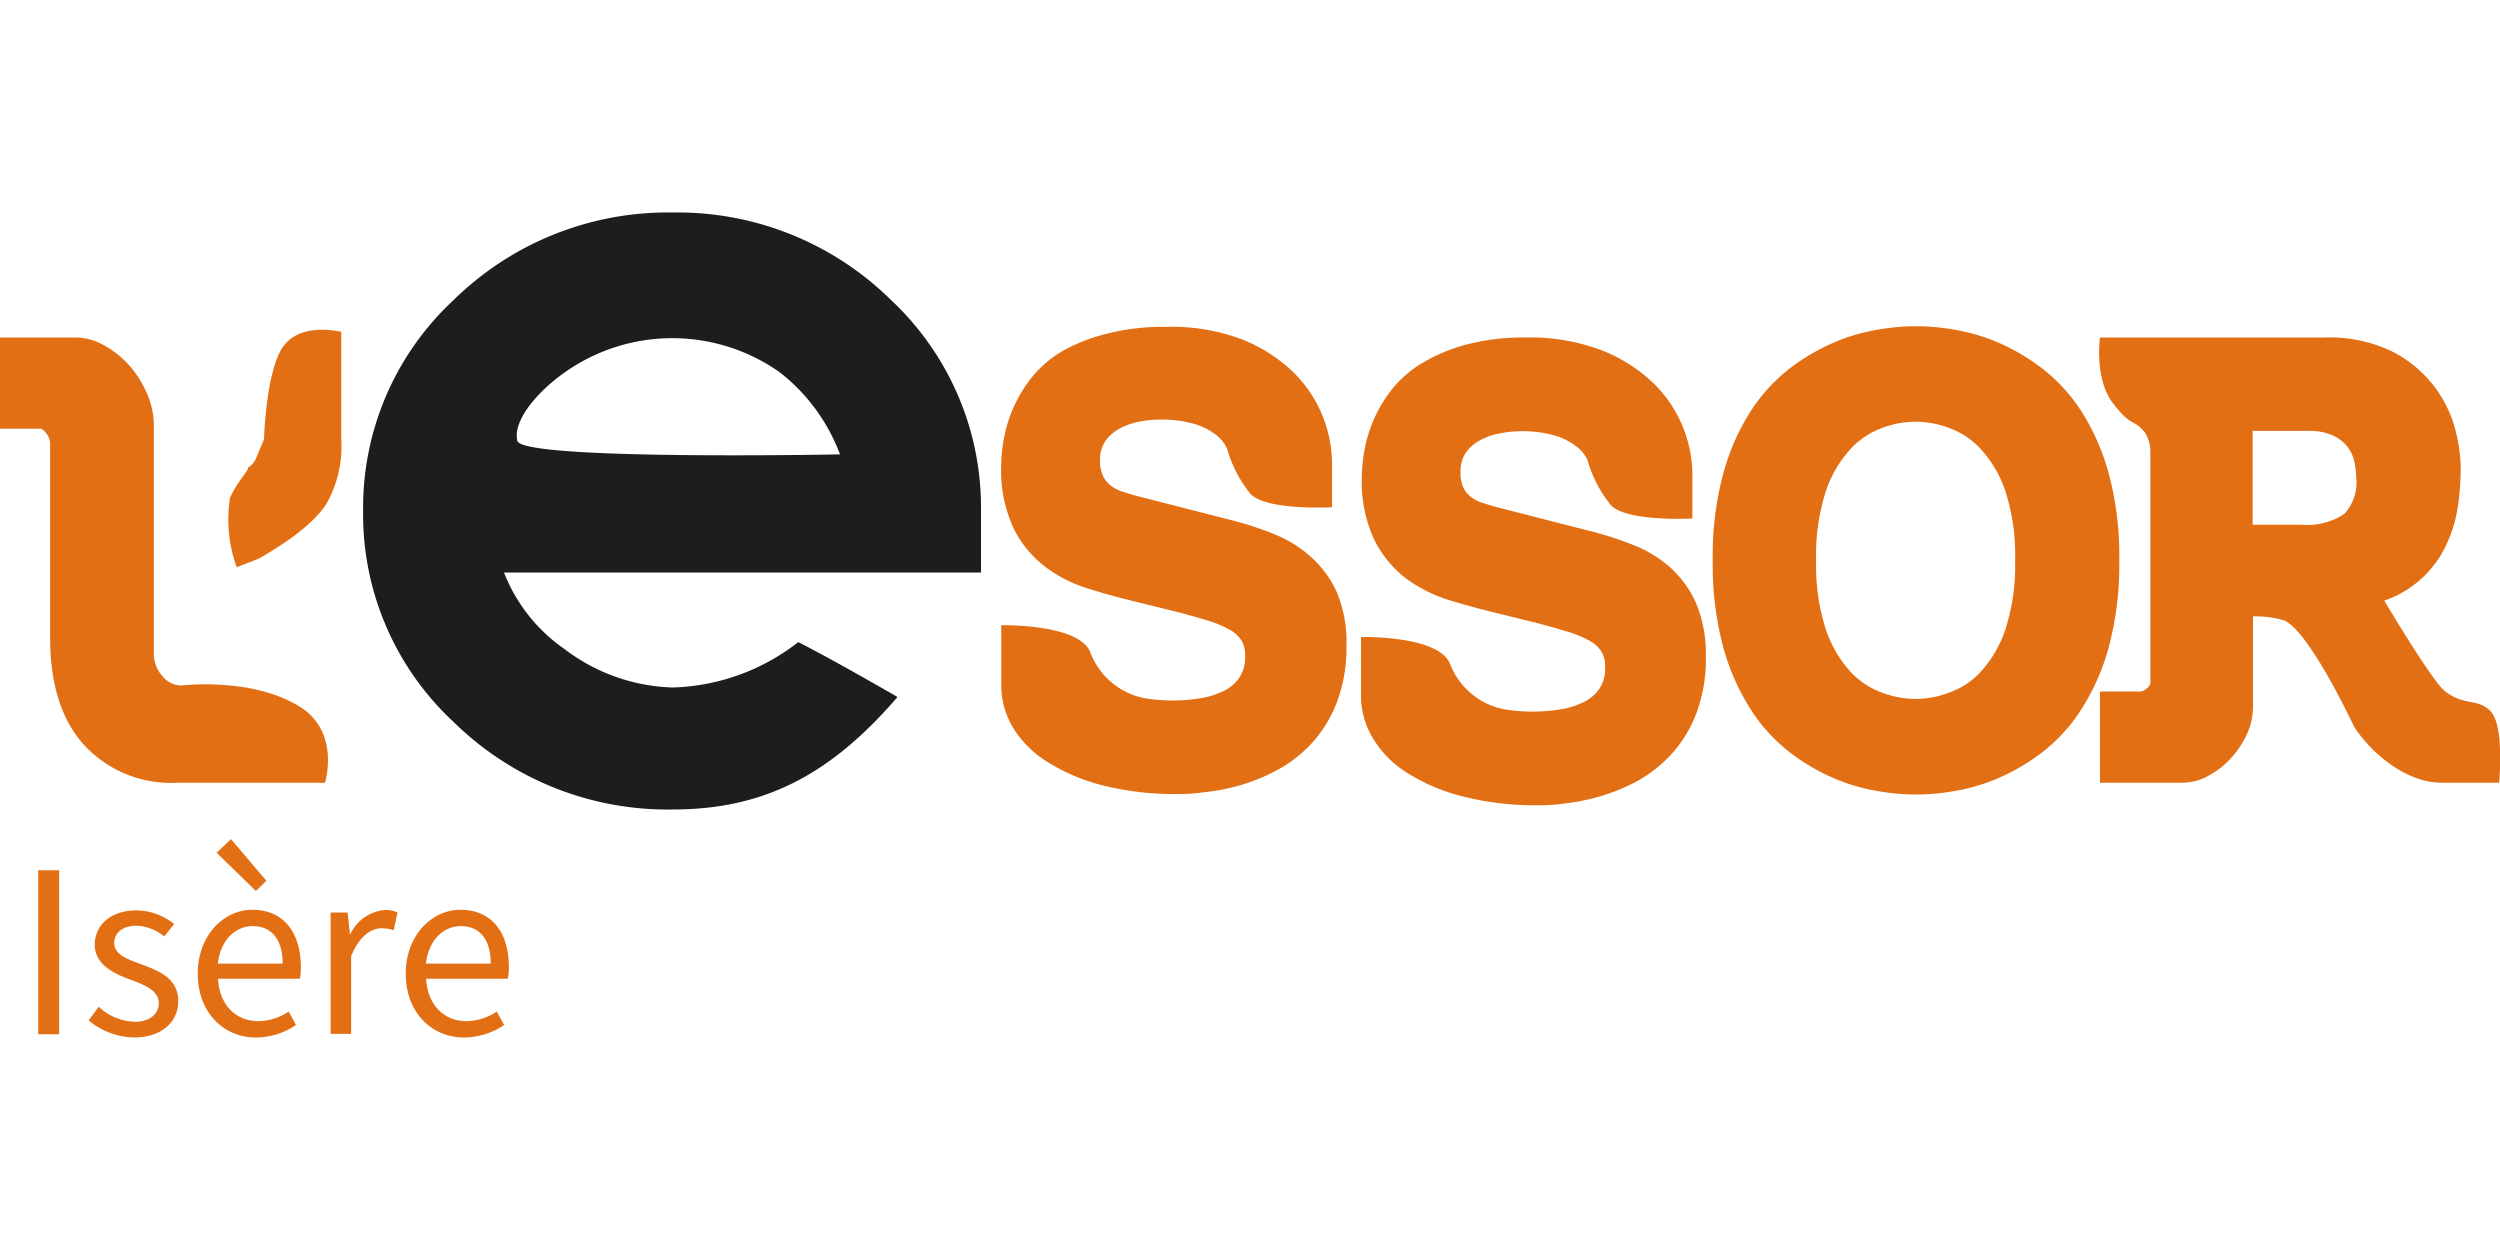 <svg xmlns="http://www.w3.org/2000/svg" viewBox="0 0 200 100"><defs><style>.cls-1{fill:#e36f15;}.cls-2{fill:#1d1d1b;}</style></defs><g id="ESS38"><path class="cls-1" d="M199.21,56.86c-1-1-2.05-.37-3.58-1.54-1-.71-4.89-7.27-4.89-7.27a8.38,8.38,0,0,0,2.7-1.52,8.54,8.54,0,0,0,2.19-2.79,11,11,0,0,0,1-3.22,22.55,22.55,0,0,0,.23-3.1,13.22,13.22,0,0,0-.4-2.91,9.83,9.83,0,0,0-1.61-3.45,9.93,9.93,0,0,0-3.33-2.87A11.56,11.56,0,0,0,185.93,27H168s-.48,3.35,1.08,5.32,1.53,1.1,2.5,2.26a2.88,2.88,0,0,1,.45,1.5V54.61c0,.06,0,.21-.26.44a.91.91,0,0,1-.54.27H168v7.3h6.59a4.4,4.4,0,0,0,2.11-.57,6.84,6.84,0,0,0,1.78-1.4,7.26,7.26,0,0,0,1.26-1.89,5.23,5.23,0,0,0,.5-2.2V49.31a8.24,8.24,0,0,1,2.42.3c2,.67,5.66,8.51,5.66,8.51a10.49,10.49,0,0,0,1.24,1.57,11.84,11.84,0,0,0,1.64,1.43,8.91,8.91,0,0,0,1.94,1.06,6,6,0,0,0,2.27.44h4.52S200.39,58,199.21,56.86ZM187.55,41.11a5.37,5.37,0,0,1-3.41.87h-3.93V34.47h4.42a4.59,4.59,0,0,1,2,.37,3.13,3.13,0,0,1,1.15.88,2.94,2.94,0,0,1,.55,1.14,6.12,6.12,0,0,1,.16,1.27A3.71,3.71,0,0,1,187.55,41.11Z"></path><path class="cls-1" d="M169.54,44.83a25.2,25.2,0,0,0-.88-7.09,17.89,17.89,0,0,0-2.33-5.11,13.59,13.59,0,0,0-3.27-3.39,16.61,16.61,0,0,0-3.6-2,15.7,15.7,0,0,0-3.45-.92,17,17,0,0,0-5.46,0,15.7,15.7,0,0,0-3.45.92,16.91,16.91,0,0,0-3.61,2,13.73,13.73,0,0,0-3.26,3.39,17.89,17.89,0,0,0-2.33,5.11,25.2,25.2,0,0,0-.88,7.09,25.25,25.25,0,0,0,.88,7.09,18,18,0,0,0,2.33,5.1,13.47,13.47,0,0,0,3.27,3.4,16.14,16.14,0,0,0,3.6,2,15.7,15.7,0,0,0,3.45.92,17,17,0,0,0,5.46,0,15.7,15.7,0,0,0,3.45-.92,16.56,16.56,0,0,0,3.6-2,13.47,13.47,0,0,0,3.27-3.4,17.82,17.82,0,0,0,2.33-5.1A25.25,25.25,0,0,0,169.54,44.83Zm-9.13,5.59a9.47,9.47,0,0,1-2,3.37,6.3,6.3,0,0,1-2.53,1.64,7.45,7.45,0,0,1-5.26,0,6.41,6.41,0,0,1-2.53-1.64,9.47,9.47,0,0,1-2-3.37,16.59,16.59,0,0,1-.8-5.59,16.65,16.65,0,0,1,.8-5.6,9.5,9.5,0,0,1,2-3.36,6.44,6.44,0,0,1,2.53-1.65,7.45,7.45,0,0,1,5.26,0,6.44,6.44,0,0,1,2.53,1.65,9.5,9.5,0,0,1,2,3.36,16.65,16.65,0,0,1,.8,5.6A16.59,16.59,0,0,1,160.41,50.42Z"></path><path class="cls-1" d="M133.66,45.43a9.87,9.87,0,0,0-2.92-1.8,27.22,27.22,0,0,0-3.27-1.08l-7.81-2c-.33-.09-.68-.2-1.08-.33a2.72,2.72,0,0,1-.88-.45,2.09,2.09,0,0,1-.62-.74,2.77,2.77,0,0,1-.24-1.26,2.69,2.69,0,0,1,.38-1.48,3.17,3.17,0,0,1,1.06-1,5.17,5.17,0,0,1,1.57-.59,8.59,8.59,0,0,1,1.78-.2,9.27,9.27,0,0,1,2.81.36,5.13,5.13,0,0,1,1.72.9A2.83,2.83,0,0,1,127,36.8a10,10,0,0,0,1.86,3.6c1.26,1.37,6.53,1.08,6.53,1.08V37.83a10.33,10.33,0,0,0-3.06-7.12,12.58,12.58,0,0,0-4.13-2.66A16,16,0,0,0,122.1,27a18,18,0,0,0-4.73.55A13.84,13.84,0,0,0,113.85,29a9,9,0,0,0-2.48,2.13,11.17,11.17,0,0,0-1.48,2.46,11.37,11.37,0,0,0-.74,2.47,13.23,13.23,0,0,0-.21,2.23,11,11,0,0,0,1,4.89,8.91,8.91,0,0,0,2.52,3.08A11.57,11.57,0,0,0,115.9,48c1.23.38,2.53.73,3.85,1.05l3.44.85c.81.22,1.58.44,2.29.66a8.21,8.21,0,0,1,1.7.71,2.57,2.57,0,0,1,.93.85,2.23,2.23,0,0,1,.3,1.22,2.94,2.94,0,0,1-.46,1.76,3.28,3.28,0,0,1-1.26,1.07,6.64,6.64,0,0,1-1.92.59,14,14,0,0,1-4.33,0A5.82,5.82,0,0,1,116,53.1c-.93-2.29-7.12-2.14-7.12-2.14V55.7a6.6,6.6,0,0,0,.94,3.34,8.33,8.33,0,0,0,2.74,2.78A15.23,15.23,0,0,0,117,63.71a23.32,23.32,0,0,0,6,.71c.51,0,1.17,0,2-.12a17.3,17.3,0,0,0,2.75-.52,15.75,15.75,0,0,0,3-1.17,10.85,10.85,0,0,0,2.83-2.13,10.34,10.34,0,0,0,2.09-3.31,12.54,12.54,0,0,0,.8-4.69,10.46,10.46,0,0,0-.76-4.17A8.45,8.45,0,0,0,133.66,45.43Z"></path><path class="cls-1" d="M104.85,44.53a9.87,9.87,0,0,0-2.92-1.8,25.55,25.55,0,0,0-3.27-1.08l-7.81-2c-.33-.09-.68-.2-1.08-.33a2.93,2.93,0,0,1-.88-.45,2.19,2.19,0,0,1-.62-.74A2.77,2.77,0,0,1,88,36.84a2.66,2.66,0,0,1,.38-1.48,3.17,3.17,0,0,1,1.06-1,5.34,5.34,0,0,1,1.57-.6,8.56,8.56,0,0,1,1.78-.19,9.27,9.27,0,0,1,2.81.36,5.31,5.31,0,0,1,1.72.89,3,3,0,0,1,.85,1.08,10.06,10.06,0,0,0,1.86,3.6c1.26,1.37,6.53,1.08,6.53,1.08V36.93a10.33,10.33,0,0,0-3.06-7.12,12.53,12.53,0,0,0-4.14-2.66,15.94,15.94,0,0,0-6.1-1,18,18,0,0,0-4.73.55A14.21,14.21,0,0,0,85,28.08a9,9,0,0,0-2.48,2.14,11.17,11.17,0,0,0-1.48,2.46,11.37,11.37,0,0,0-.74,2.47,13.14,13.14,0,0,0-.21,2.23,11,11,0,0,0,1,4.89,8.79,8.79,0,0,0,2.52,3.07,11.13,11.13,0,0,0,3.49,1.76c1.23.39,2.53.74,3.85,1.06l3.44.85c.81.21,1.58.44,2.29.65a8.77,8.77,0,0,1,1.7.72,2.56,2.56,0,0,1,.93.85,2.2,2.2,0,0,1,.3,1.22,3,3,0,0,1-.46,1.76,3.28,3.28,0,0,1-1.26,1.07,6.64,6.64,0,0,1-1.92.59,14,14,0,0,1-4.33,0,5.82,5.82,0,0,1-4.42-3.7c-.93-2.29-7.12-2.15-7.12-2.15v4.74A6.61,6.61,0,0,0,81,58.14a8.33,8.33,0,0,0,2.74,2.78,15.51,15.51,0,0,0,4.39,1.89,23.32,23.32,0,0,0,6,.71c.51,0,1.17,0,2-.12A17.3,17.3,0,0,0,99,62.88a15.16,15.16,0,0,0,3-1.18,10.81,10.81,0,0,0,2.83-2.12,10.28,10.28,0,0,0,2.09-3.32,12.45,12.45,0,0,0,.8-4.68,10.42,10.42,0,0,0-.76-4.17A8.45,8.45,0,0,0,104.85,44.53Z"></path><path class="cls-1" d="M20.68,44.7c2.74-1.56,4.52-3,5.42-4.37a9.25,9.25,0,0,0,1.2-5.18v-8.6s-3.11-.8-4.57,1.07-1.61,7.53-1.61,7.53-.61,1.44-.64,1.53a1.62,1.62,0,0,1-.67.75c.21.08-.78,1-1.41,2.39a11.16,11.16,0,0,0,.54,5.56Z"></path><path class="cls-1" d="M23.84,56.45c-3.82-2.29-9.33-1.61-9.33-1.61A1.94,1.94,0,0,1,13,54.09a2.59,2.59,0,0,1-.69-1.76V34a6.43,6.43,0,0,0-.53-2.47,8.4,8.4,0,0,0-1.38-2.23,7.61,7.61,0,0,0-2-1.63A4.67,4.67,0,0,0,6.06,27H0v7.3H3.21s.22,0,.46.33a1.41,1.41,0,0,1,.34.85V51.06c0,3.63.89,6.49,2.67,8.49a9.47,9.47,0,0,0,7.48,3.07H26S27.3,58.46,23.84,56.45Z"></path><path class="cls-2" d="M53.8,17a24.46,24.46,0,0,0-17.51,7,22.66,22.66,0,0,0-7.24,16.88,22.65,22.65,0,0,0,7.24,16.88,24.42,24.42,0,0,0,17.51,7c7.31,0,12.63-2.76,18-9,0,0-5.17-3-7.94-4.39A17.1,17.1,0,0,1,53.8,55a15,15,0,0,1-8.66-3.09,13.34,13.34,0,0,1-4.82-6.11H78.48v-5A22.72,22.72,0,0,0,71.28,24,24.33,24.33,0,0,0,53.8,17ZM41.39,35.27c-.39-1.57,1.54-3.9,3.79-5.48a14.9,14.9,0,0,1,17.21,0,15,15,0,0,1,4.81,6.56S41.78,36.85,41.39,35.27Z"></path><rect class="cls-1" x="3.06" y="69.62" width="1.67" height="13.12"></rect><path class="cls-1" d="M11.3,77.14c-1.1-.41-2.16-.76-2.16-1.69,0-.74.56-1.39,1.79-1.39a3.67,3.67,0,0,1,2.21.86l.79-1a4.89,4.89,0,0,0-3-1.09c-2.11,0-3.35,1.2-3.35,2.76s1.53,2.31,2.9,2.8c1.07.4,2.22.85,2.22,1.85,0,.82-.64,1.5-1.91,1.5A4.37,4.37,0,0,1,7.9,80.54l-.81,1.09A5.84,5.84,0,0,0,10.71,83c2.3,0,3.55-1.32,3.55-2.89C14.26,78.24,12.7,77.67,11.3,77.14Z"></path><polygon class="cls-1" points="21.31 70.46 18.48 67.13 17.33 68.22 20.47 71.28 21.31 70.46"></polygon><path class="cls-1" d="M20.18,72.78c-2.23,0-4.36,2-4.36,5.11S17.88,83,20.47,83a5.77,5.77,0,0,0,3.21-1l-.59-1.08a4.3,4.3,0,0,1-2.42.77c-1.85,0-3.11-1.33-3.23-3.39H24a6,6,0,0,0,.07-.93C24.06,74.56,22.66,72.78,20.18,72.78Zm-2.75,4.31c.2-1.9,1.42-3,2.78-3,1.52,0,2.4,1.06,2.4,3Z"></path><path class="cls-1" d="M28,74.79H28L27.81,73H26.45v9.71h1.64V76.5c.66-1.65,1.64-2.24,2.46-2.24a2.91,2.91,0,0,1,.95.16L31.8,73a2.16,2.16,0,0,0-1-.2A3.36,3.36,0,0,0,28,74.79Z"></path><path class="cls-1" d="M36.83,72.78c-2.23,0-4.37,2-4.37,5.11S34.53,83,37.12,83a5.8,5.8,0,0,0,3.21-1l-.59-1.08a4.3,4.3,0,0,1-2.42.77c-1.85,0-3.11-1.33-3.23-3.39h6.54a4.88,4.88,0,0,0,.08-.93C40.71,74.56,39.31,72.78,36.83,72.78Zm-2.75,4.31c.2-1.9,1.42-3,2.78-3,1.52,0,2.4,1.06,2.4,3Z"></path></g></svg>